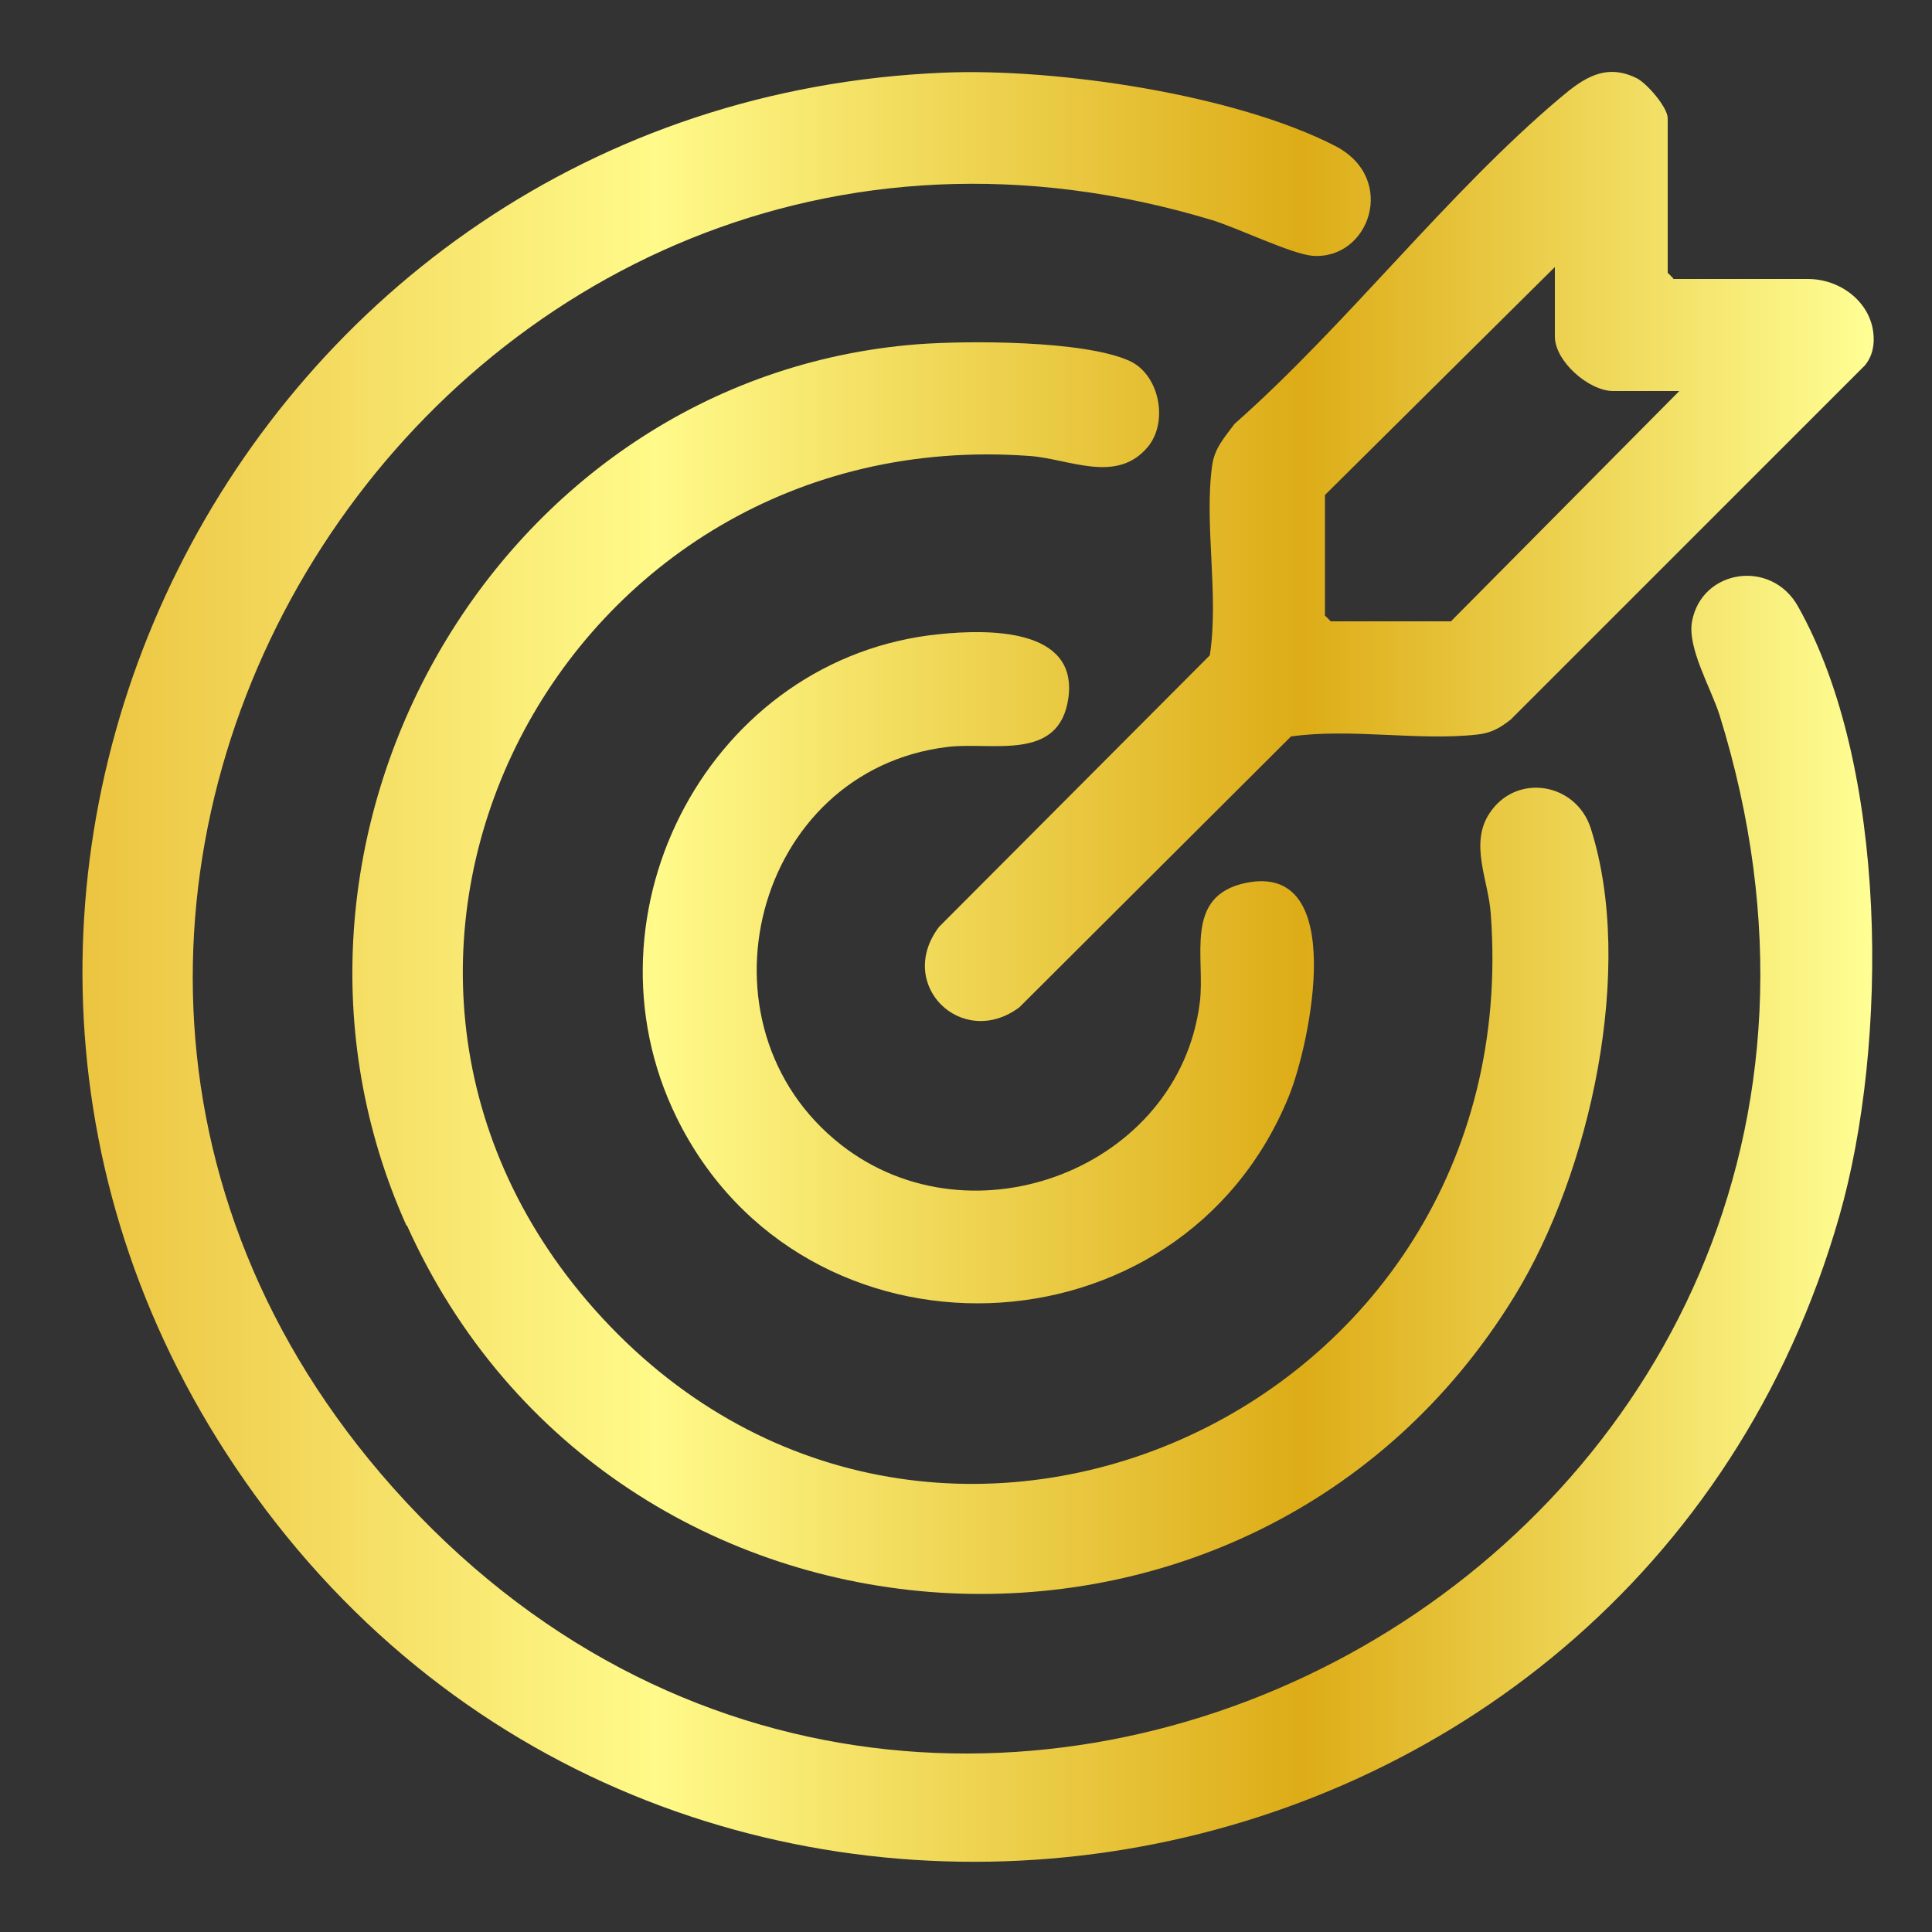 <?xml version="1.0" encoding="UTF-8"?>
<svg id="Capa_1" data-name="Capa 1" xmlns="http://www.w3.org/2000/svg" xmlns:xlink="http://www.w3.org/1999/xlink" viewBox="0 0 50 50">
  <rect x="0" y="0" width="50" height="50" fill="#333333" stroke="none"/>
  <defs>
    <style>
      .cls-1 {
        fill: url(#Degradado_sin_nombre_10);
      }
    </style>
    <linearGradient id="Degradado_sin_nombre_10" data-name="Degradado sin nombre 10" x1="2.14" y1="25.03" x2="48.51" y2="25.03" gradientUnits="userSpaceOnUse">
      <stop offset="0" stop-color="#f5c230"/>
      <stop offset="0" stop-color="#ecc440"/>
      <stop offset=".32" stop-color="#fffa8a"/>
      <stop offset=".68" stop-color="#ddac17"/>
      <stop offset="1" stop-color="#ffff95"/>
    </linearGradient>
  </defs>
  <path class="cls-1" d="M24.43,1.88c2.9-.12,7.53.56,10.13,1.9,1.62.84.88,2.95-.59,2.84-.53-.04-1.94-.72-2.59-.92C11.74-.25-3.38,23.27,10.17,38.5c14.42,16.2,41.01,1.46,34.33-20-.22-.69-.84-1.74-.71-2.42.25-1.35,2.05-1.62,2.74-.39,2.34,4.15,2.35,11.32,1.07,15.79-5.33,18.62-30.15,22.77-41.26,6.85C-4.17,23.28,6.19,2.63,24.43,1.88ZM10.53,31.71c5.32,11.84,21.9,12.91,28.68,1.81,1.95-3.19,3.11-8.46,1.96-12.08-.38-1.19-1.94-1.45-2.63-.38-.51.79-.02,1.72.04,2.58.98,13.03-14.65,19.87-23.2,10.24-8.04-9.07-.84-22.96,11.26-22.08,1.03.07,2.26.74,3.07-.24.54-.66.29-1.89-.5-2.23-1.18-.52-4.15-.52-5.47-.42-10.94.86-17.7,12.84-13.22,22.81ZM43.31,7.21l-.15-.15v-4c0-.28-.54-.91-.81-1.04-.8-.39-1.37,0-1.97.51-2.92,2.46-5.53,5.88-8.43,8.44-.26.35-.52.63-.58,1.08-.21,1.51.18,3.36-.06,4.91l-7.01,7.03c-1.13,1.5.6,3.18,2.08,2.08l7.03-7.01c1.54-.22,3.31.12,4.82-.05.37-.04.59-.17.87-.39l9.16-9.16c.2-.24.26-.54.22-.86-.1-.81-.87-1.38-1.69-1.38h-3.5ZM37.56,16.08h-3.12l-.15-.15v-3.12l5.95-5.9v1.8c0,.64.88,1.41,1.51,1.41h1.71l-5.9,5.95ZM17.51,28.92c3.27,6.66,13.05,6.34,15.85-.56.54-1.34,1.55-6.06-1.12-5.51-1.62.34-1.04,1.93-1.19,3.1-.54,4.28-5.89,6.33-9.28,3.68-3.95-3.09-2.26-9.7,2.76-10.3,1.14-.14,2.89.4,3.12-1.27.25-1.83-2.13-1.77-3.32-1.65-5.93.58-9.43,7.19-6.82,12.51Z"/>
</svg>